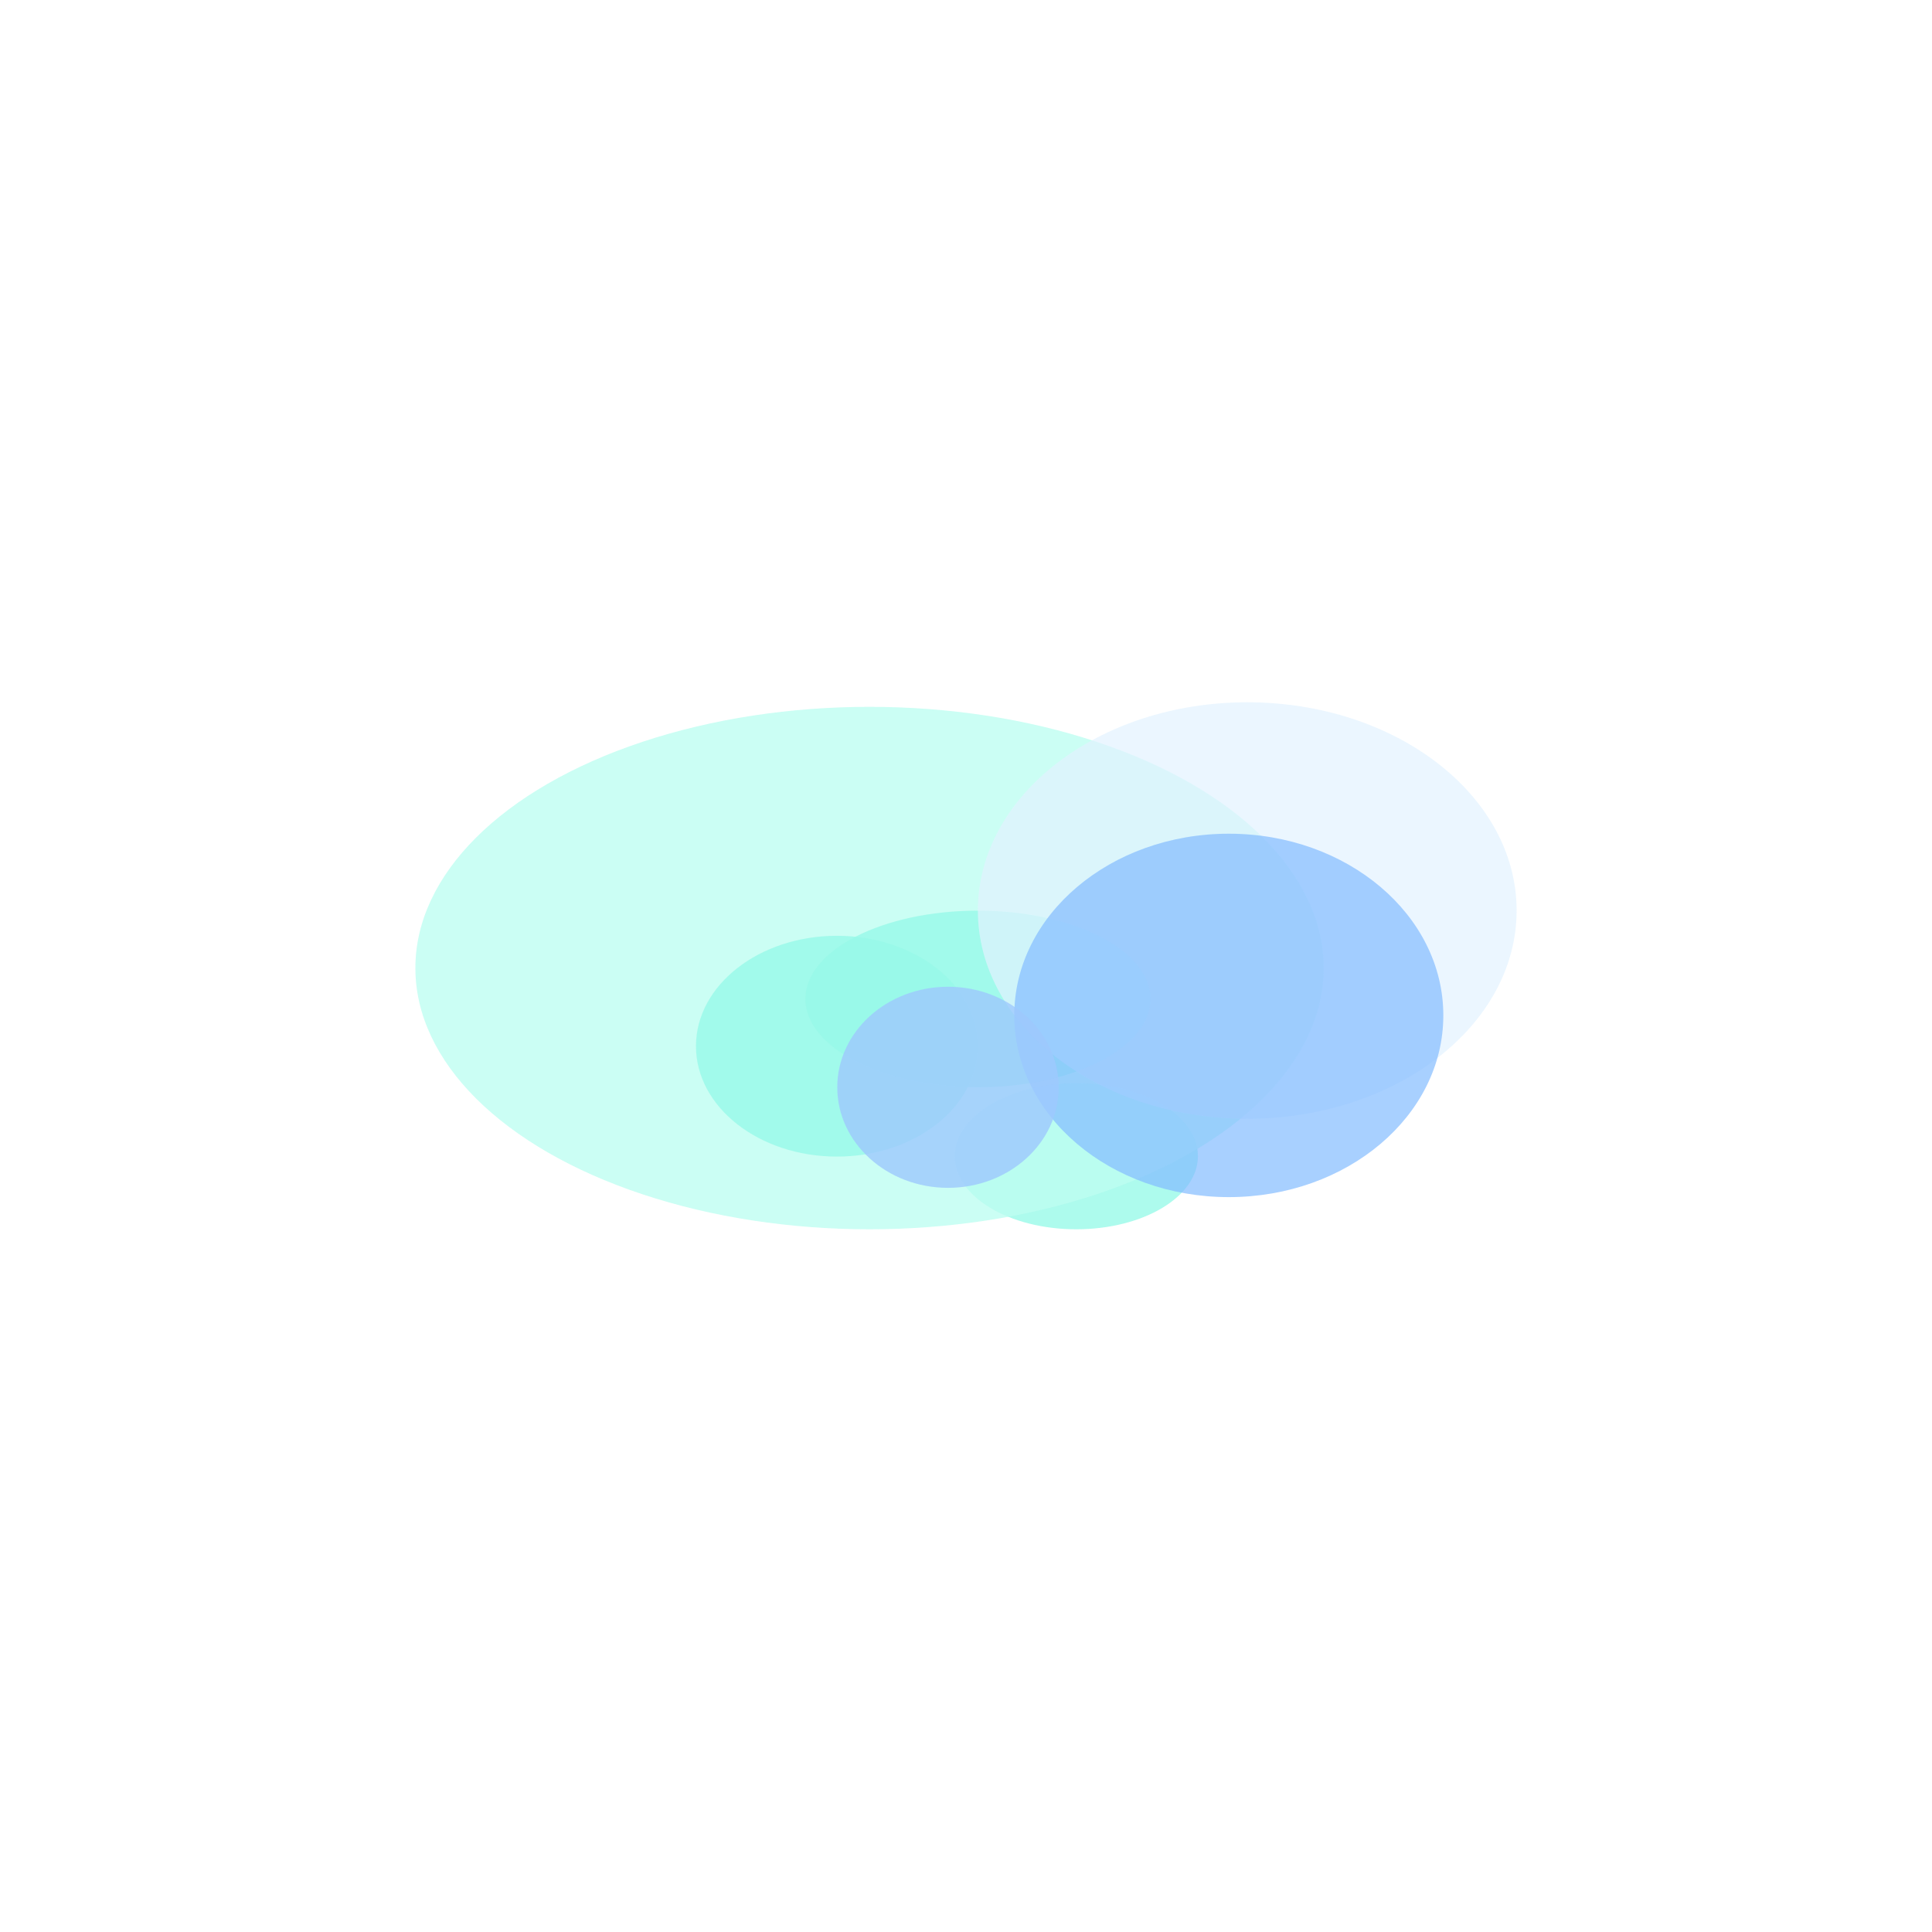 <svg width="2000" height="2000" viewBox="0 0 2000 2000" fill="none" xmlns="http://www.w3.org/2000/svg">
<g opacity="0.6">
<g opacity="0.8" filter="url(#filter0_f_18_26589)">
<ellipse cx="1114.2" cy="1196.94" rx="125.889" ry="75.604" fill="#53F5D9"/>
</g>
<g opacity="0.8" filter="url(#filter1_f_18_26589)">
<ellipse cx="900.151" cy="1002.13" rx="470.151" ry="270.416" fill="#92FDE7"/>
</g>
<g opacity="0.8" filter="url(#filter2_f_18_26589)">
<ellipse cx="866.392" cy="1083.01" rx="145.933" ry="114.285" fill="#53F5D9"/>
</g>
<g opacity="0.8" filter="url(#filter3_f_18_26589)">
<ellipse cx="1012.33" cy="1034.13" rx="178.636" ry="91.428" fill="#53F5D9"/>
</g>
<g opacity="0.7" filter="url(#filter4_f_18_26589)">
<ellipse cx="1291.14" cy="942.559" rx="278.855" ry="215.559" fill="#CFEAFF"/>
</g>
<g opacity="0.7" filter="url(#filter5_f_18_26589)">
<ellipse cx="1272.05" cy="1051.15" rx="222.071" ry="188.102" fill="#318EFF"/>
</g>
<g opacity="0.8" filter="url(#filter6_f_18_26589)">
<ellipse cx="981.381" cy="1125.56" rx="114.637" ry="104.087" fill="#5CA4FC"/>
</g>
</g>
<defs>
<filter id="filter0_f_18_26589" x="717.547" y="850.567" width="793.314" height="692.743" filterUnits="userSpaceOnUse" color-interpolation-filters="sRGB">
<feFlood flood-opacity="0" result="BackgroundImageFix"/>
<feBlend mode="normal" in="SourceGraphic" in2="BackgroundImageFix" result="shape"/>
<feGaussianBlur stdDeviation="135.384" result="effect1_foregroundBlur_18_26589"/>
</filter>
<filter id="filter1_f_18_26589" x="159.232" y="460.943" width="1481.84" height="1082.37" filterUnits="userSpaceOnUse" color-interpolation-filters="sRGB">
<feFlood flood-opacity="0" result="BackgroundImageFix"/>
<feBlend mode="normal" in="SourceGraphic" in2="BackgroundImageFix" result="shape"/>
<feGaussianBlur stdDeviation="135.384" result="effect1_foregroundBlur_18_26589"/>
</filter>
<filter id="filter2_f_18_26589" x="449.691" y="697.953" width="833.402" height="770.105" filterUnits="userSpaceOnUse" color-interpolation-filters="sRGB">
<feFlood flood-opacity="0" result="BackgroundImageFix"/>
<feBlend mode="normal" in="SourceGraphic" in2="BackgroundImageFix" result="shape"/>
<feGaussianBlur stdDeviation="135.384" result="effect1_foregroundBlur_18_26589"/>
</filter>
<filter id="filter3_f_18_26589" x="562.922" y="671.932" width="898.809" height="724.392" filterUnits="userSpaceOnUse" color-interpolation-filters="sRGB">
<feFlood flood-opacity="0" result="BackgroundImageFix"/>
<feBlend mode="normal" in="SourceGraphic" in2="BackgroundImageFix" result="shape"/>
<feGaussianBlur stdDeviation="135.384" result="effect1_foregroundBlur_18_26589"/>
</filter>
<filter id="filter4_f_18_26589" x="741.522" y="456.232" width="1099.25" height="972.653" filterUnits="userSpaceOnUse" color-interpolation-filters="sRGB">
<feFlood flood-opacity="0" result="BackgroundImageFix"/>
<feBlend mode="normal" in="SourceGraphic" in2="BackgroundImageFix" result="shape"/>
<feGaussianBlur stdDeviation="135.384" result="effect1_foregroundBlur_18_26589"/>
</filter>
<filter id="filter5_f_18_26589" x="723.027" y="536.098" width="1098.04" height="1030.1" filterUnits="userSpaceOnUse" color-interpolation-filters="sRGB">
<feFlood flood-opacity="0" result="BackgroundImageFix"/>
<feBlend mode="normal" in="SourceGraphic" in2="BackgroundImageFix" result="shape"/>
<feGaussianBlur stdDeviation="163.475" result="effect1_foregroundBlur_18_26589"/>
</filter>
<filter id="filter6_f_18_26589" x="595.977" y="750.7" width="770.809" height="749.71" filterUnits="userSpaceOnUse" color-interpolation-filters="sRGB">
<feFlood flood-opacity="0" result="BackgroundImageFix"/>
<feBlend mode="normal" in="SourceGraphic" in2="BackgroundImageFix" result="shape"/>
<feGaussianBlur stdDeviation="135.384" result="effect1_foregroundBlur_18_26589"/>
</filter>
</defs>
</svg>
